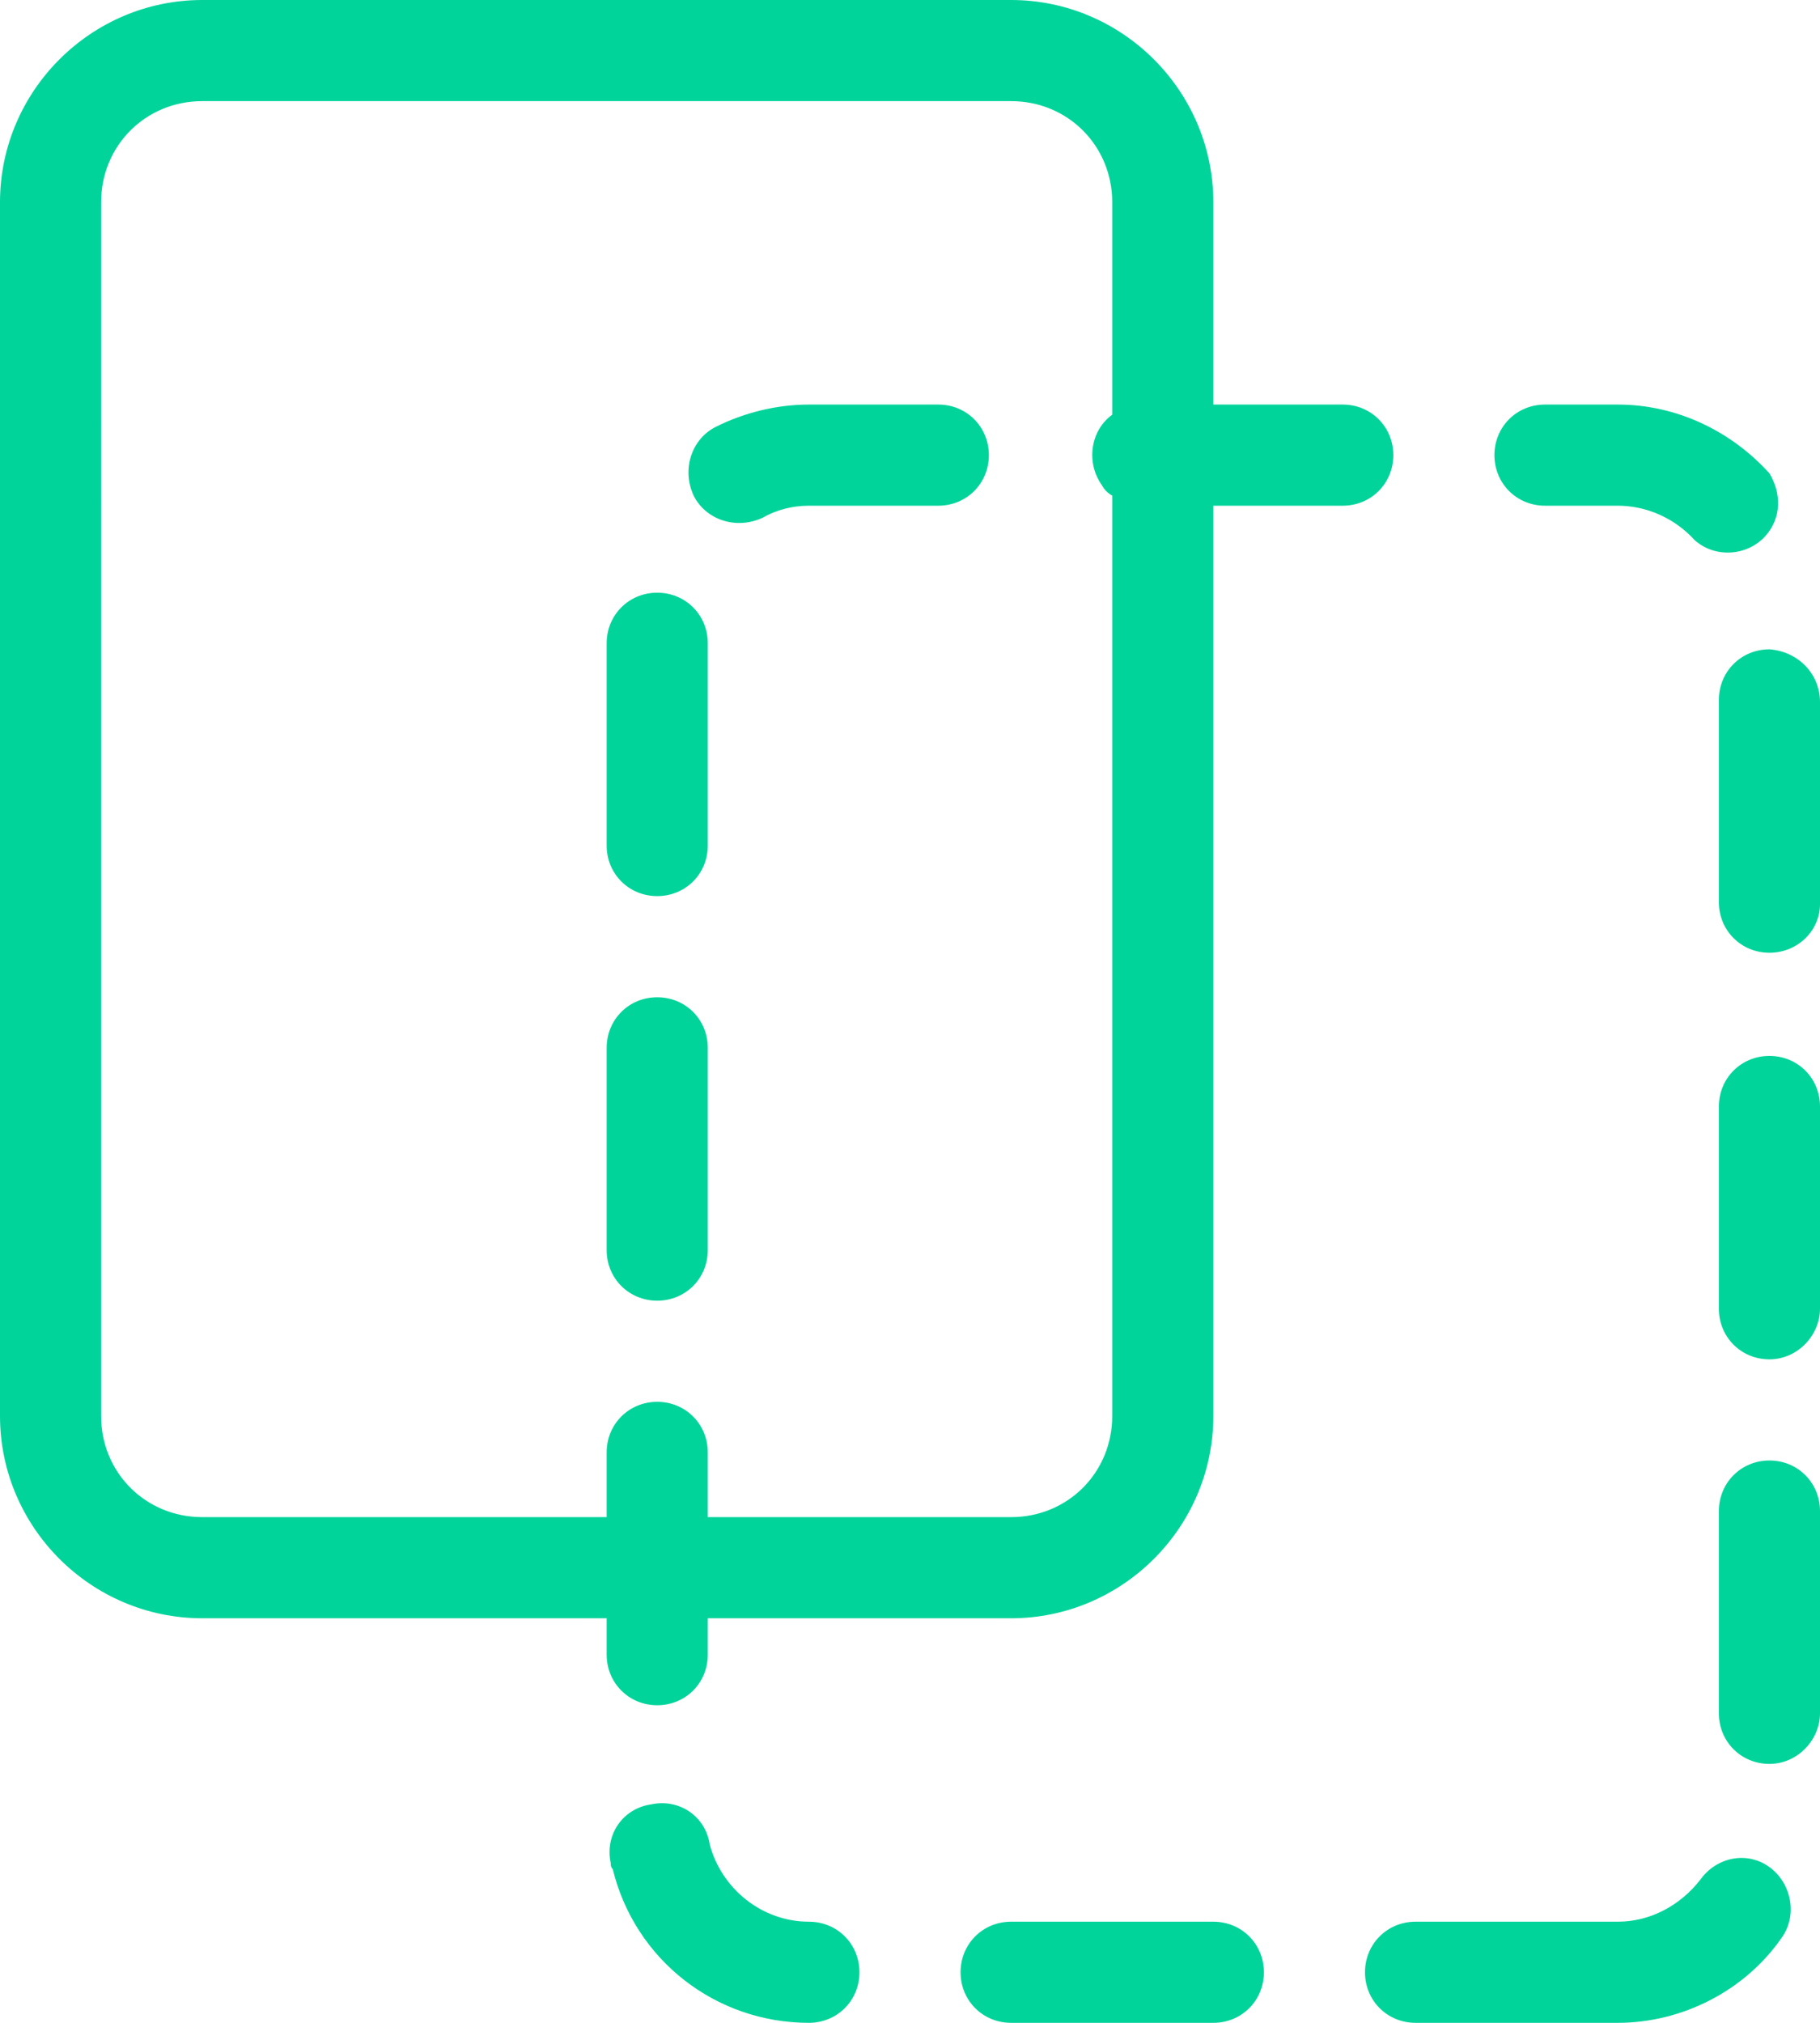 <svg version="1.1" xmlns="http://www.w3.org/2000/svg" xmlns:xlink="http://www.w3.org/1999/xlink" x="0px" y="0px" viewBox="0 0 90 100" xml:space="preserve">
  <g>
    <g>
      <path fill="#00d49a" d="M32.5,29.3c-1.4,0-2.5,1.1-2.5,2.5v10c0,1.4,1.1,2.5,2.5,2.5c1.4,0,2.5-1.1,2.5-2.5v-10C35,30.4,33.9,29.3,32.5,29.3z">
      </path>
      <path fill="#00d49a" d="M32.5,49.3c-1.4,0-2.5,1.1-2.5,2.5v10c0,1.4,1.1,2.5,2.5,2.5c1.4,0,2.5-1.1,2.5-2.5v-10C35,50.4,33.9,49.3,32.5,49.3z">
      </path>
      <path fill="#00d49a" d="M76.4,25H80c1.4,0,2.8,0.6,3.8,1.7c1,0.9,2.6,0.8,3.5-0.2c0.8-0.9,0.8-2.1,0.2-3.1C85.6,21.3,82.9,20,80,20h-3.6       c-1.4,0-2.5,1.1-2.5,2.5S75,25,76.4,25z">
      </path>
      <path fill="#00d49a" d="M46.4,20H40c-1.6,0-3.2,0.4-4.6,1.1c-1.2,0.6-1.7,2.1-1.1,3.4c0.6,1.2,2.1,1.7,3.4,1.1l0,0c0.7-0.4,1.5-0.6,2.3-0.6h6.4      c1.4,0,2.5-1.1,2.5-2.5S47.8,20,46.4,20z">
      </path>
      <path fill="#00d49a" d="M40,95c-2.3,0-4.3-1.6-4.9-3.8c-0.2-1.4-1.5-2.3-2.9-2c-1.4,0.2-2.3,1.5-2,2.9c0,0.1,0,0.2,0.1,0.3      c1.1,4.5,5.1,7.6,9.7,7.6c1.4,0,2.5-1.1,2.5-2.5S41.4,95,40,95z">
      </path>
      <path fill="#00d49a" d="M60,95H50c-1.4,0-2.5,1.1-2.5,2.5s1.1,2.5,2.5,2.5h10c1.4,0,2.5-1.1,2.5-2.5S61.4,95,60,95z">
      </path>
      <path fill="#00d49a" d="M87.5,52.2c-1.4,0-2.5,1.1-2.5,2.5v10c0,1.4,1.1,2.5,2.5,2.5S90,66,90,64.7v-10C90,53.3,88.9,52.2,87.5,52.2z">
      </path>
      <path fill="#00d49a" d="M87.5,32.1c-1.4,0-2.5,1.1-2.5,2.5v10c0,1.4,1.1,2.5,2.5,2.5S90,46,90,44.7v-10C90,33.3,88.9,32.2,87.5,32.1L87.5,32.1z">
      </path>
      <path fill="#00d49a" d="M84.1,92.9C83.1,94.2,81.6,95,80,95H70c-1.4,0-2.5,1.1-2.5,2.5s1.1,2.5,2.5,2.5h10c3.2,0,6.3-1.6,8.1-4.2      c0.8-1.1,0.5-2.7-0.6-3.5C86.4,91.5,84.9,91.8,84.1,92.9z">
      </path>
      <path fill="#00d49a" d="M87.5,72.2c-1.4,0-2.5,1.1-2.5,2.5v10c0,1.4,1.1,2.5,2.5,2.5S90,86,90,84.7v-10C90,73.3,88.9,72.2,87.5,72.2z">
      </path>
      <path fill="#00d49a" d="M68.9,22.5c0-1.4-1.1-2.5-2.5-2.5H60V10c0-5.5-4.5-10-10-10H10C4.5,0,0,4.5,0,10v60c0,5.5,4.5,10,10,10h20v1.8       c0,1.4,1.1,2.5,2.5,2.5c1.4,0,2.5-1.1,2.5-2.5V80h15c5.5,0,10-4.5,10-10V25h6.4C67.8,25,68.9,23.9,68.9,22.5z M50,75H35v-3.2      c0-1.4-1.1-2.5-2.5-2.5c-1.4,0-2.5,1.1-2.5,2.5V75H10c-2.8,0-5-2.2-5-5V10c0-2.8,2.2-5,5-5h40c2.8,0,5,2.2,5,5v10.5       c-1.1,0.8-1.3,2.4-0.5,3.5c0.1,0.2,0.3,0.4,0.5,0.5V70C55,72.8,52.8,75,50,75z">
      </path>
    </g>
  </g>
</svg>